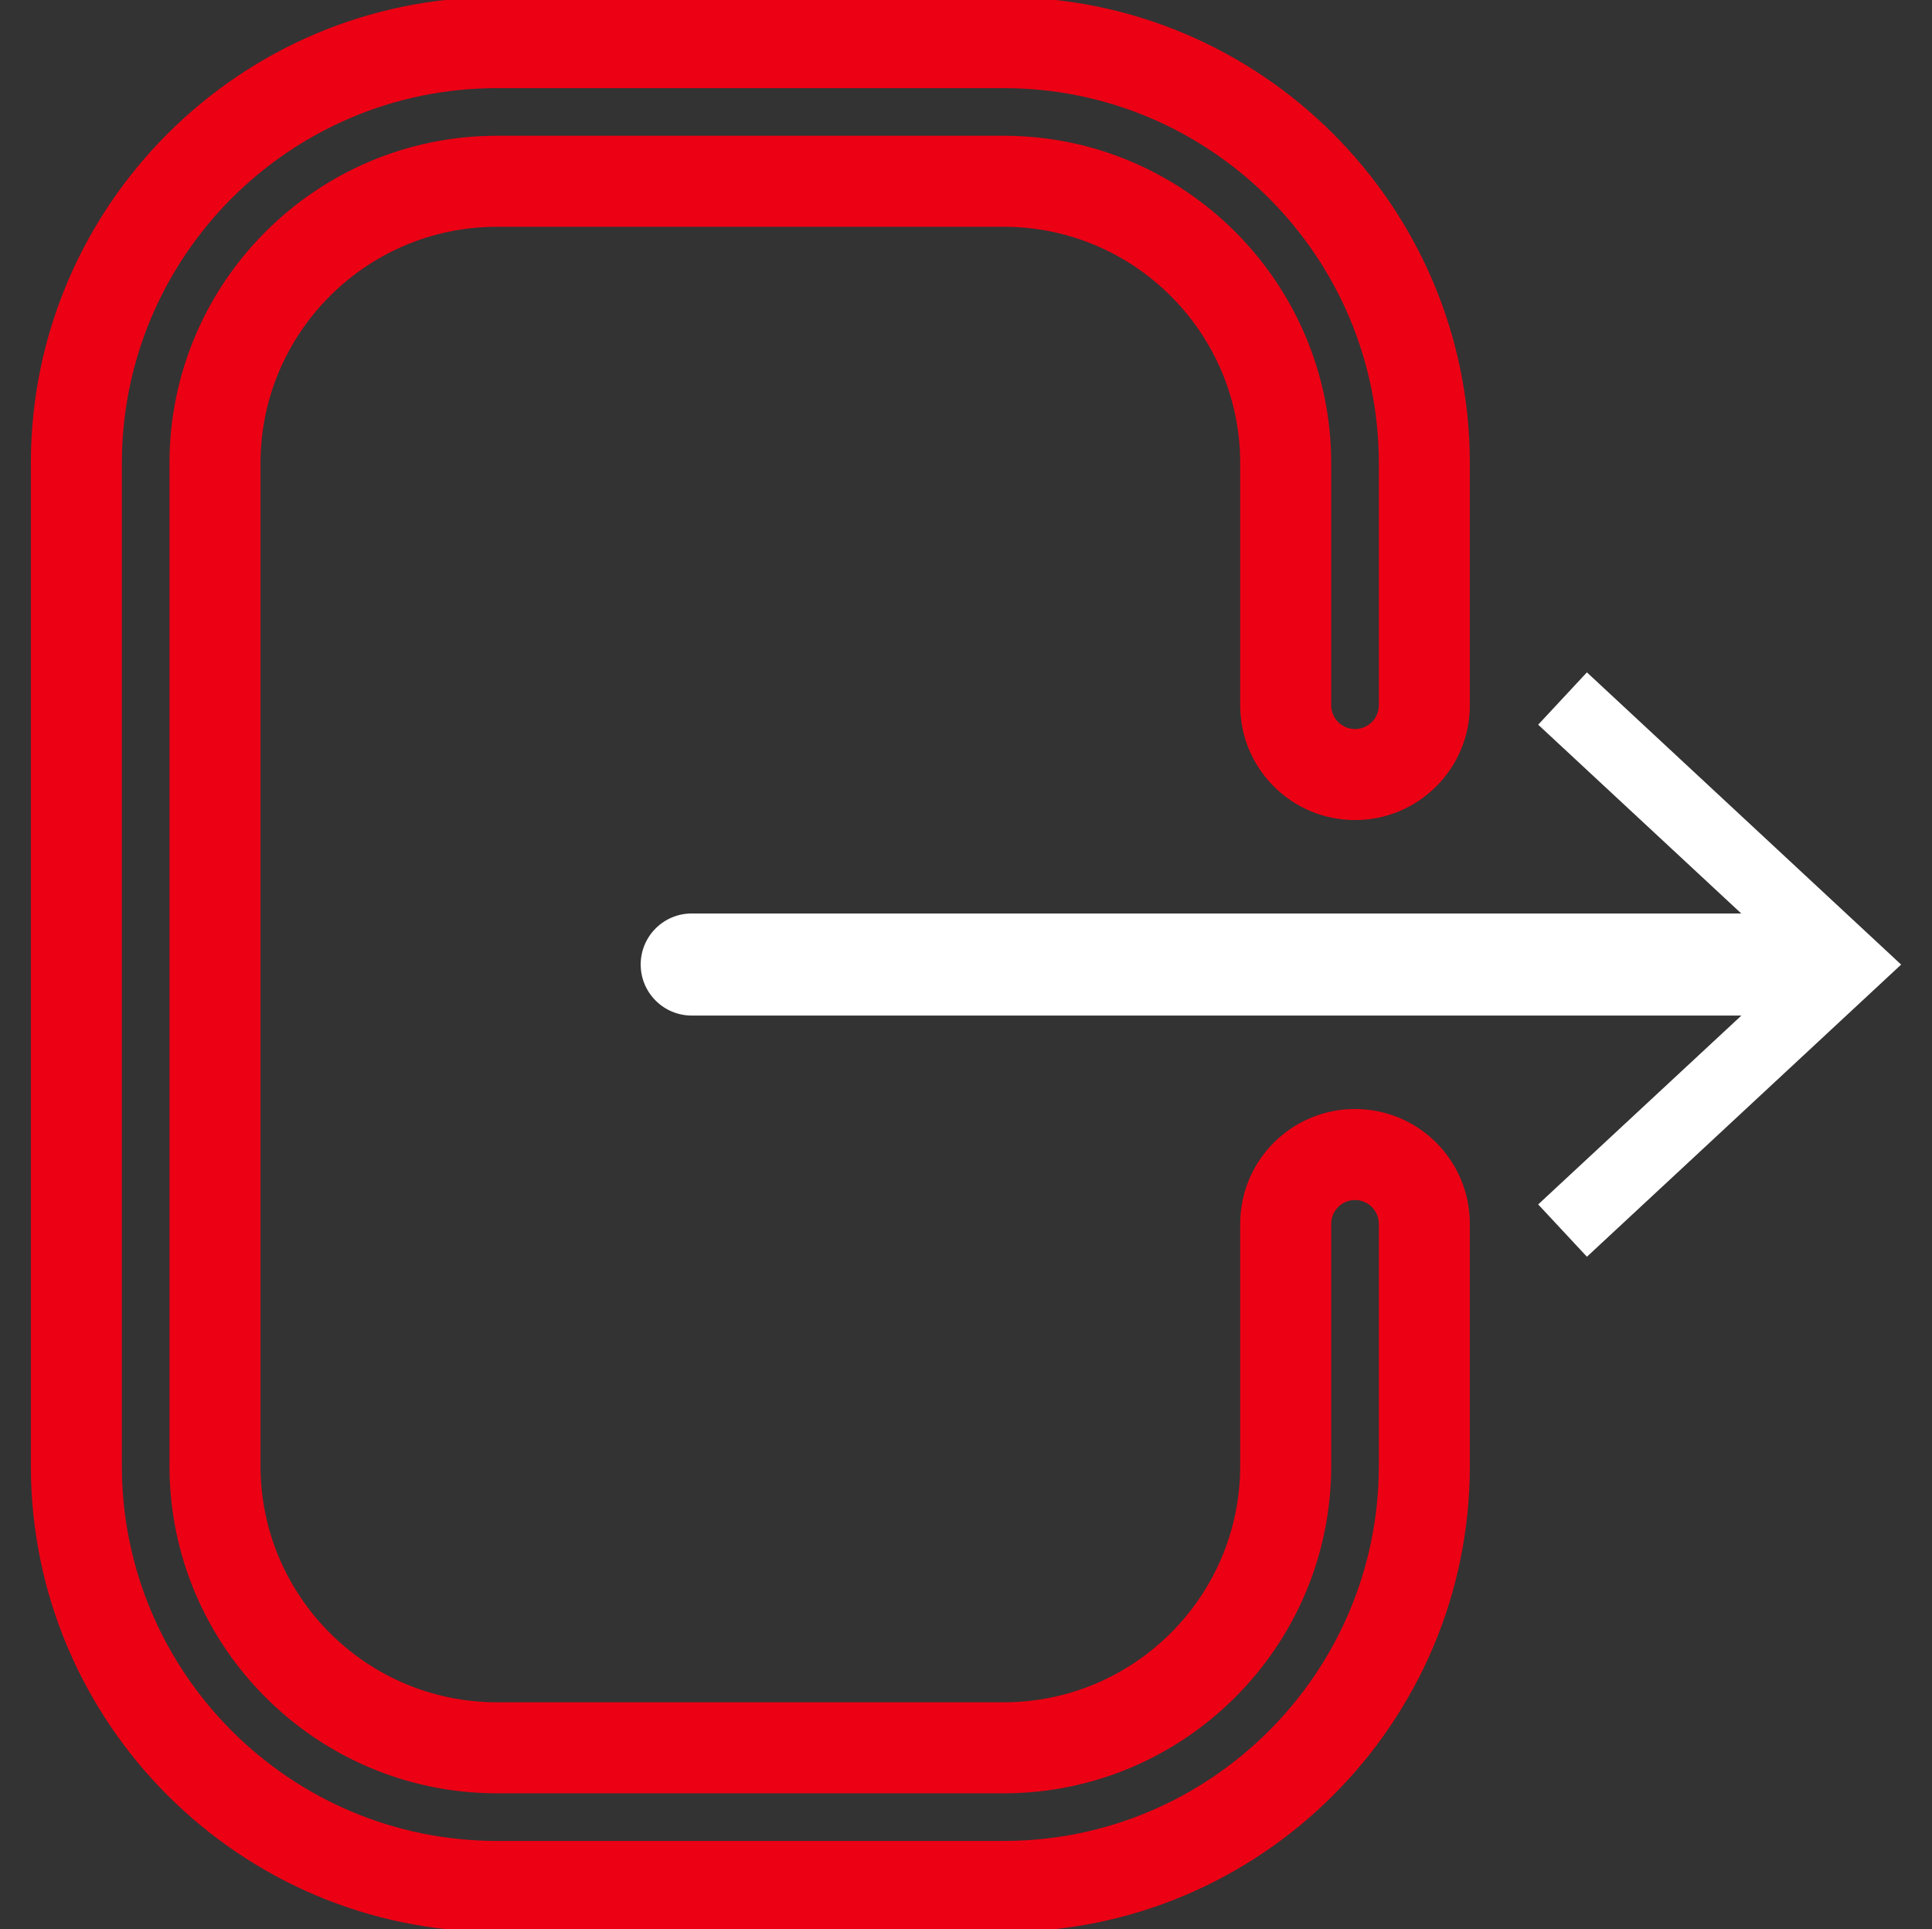 <?xml version="1.0" encoding="UTF-8"?>
<svg id="Layer_1" xmlns="http://www.w3.org/2000/svg" version="1.1" viewBox="0 0 257.638 257.235">
  <rect x="0" y="0" width="257.638" height="257.235" fill="#333333" stroke="none"/>
  <!-- Generator: Adobe Illustrator 29.1.0, SVG Export Plug-In . SVG Version: 2.1.0 Build 142)  -->
  <defs>
    <style>
      .st0 {
        fill: #fff;
      }

      .st1 {
        fill: #ec0014;
      }
    </style>
  </defs>
  <path class="st0" d="M211.62,89.657l-6.499,6.978,27.081,25.174H92.244c-3.759,0-6.806,3.047-6.806,6.806s3.047,6.806,6.806,6.806h139.977l-27.1,25.184,6.499,6.978,41.903-38.958-41.903-38.967Z"/>
  <path class="st1" d="M180.696,147.883c-8.457,0-15.312,6.855-15.312,15.312v32.27c0,17.386-14.145,31.529-31.529,31.529h-67.585c-17.386,0-31.53-14.144-31.53-31.529V61.771c0-17.386,14.144-31.53,31.53-31.53h67.585c17.385,0,31.529,14.144,31.529,31.53v32.269c0,8.457,6.855,15.312,15.312,15.312s15.312-6.855,15.312-15.312v-32.269C196.009,27.498,168.127-.384,133.854-.384h-67.585C31.997-.384,4.115,27.498,4.115,61.771v133.694c0,34.272,27.882,62.154,62.155,62.154h67.585c34.272,0,62.154-27.882,62.154-62.154v-32.27c0-8.457-6.855-15.312-15.312-15.312ZM183.872,195.465c0,27.58-22.438,50.018-50.018,50.018h-67.585c-27.58,0-50.018-22.438-50.018-50.018V61.771c0-27.58,22.438-50.018,50.018-50.018h67.585c27.58,0,50.018,22.438,50.018,50.018v32.269c0,1.754-1.422,3.176-3.176,3.176s-3.176-1.422-3.176-3.176v-32.269c0-24.078-19.589-43.667-43.666-43.667h-67.585c-24.078,0-43.667,19.589-43.667,43.667v133.694c0,24.077,19.589,43.666,43.667,43.666h67.585c24.077,0,43.666-19.589,43.666-43.666v-32.27c0-1.754,1.422-3.176,3.176-3.176s3.176,1.422,3.176,3.176v32.27Z"/>
</svg>